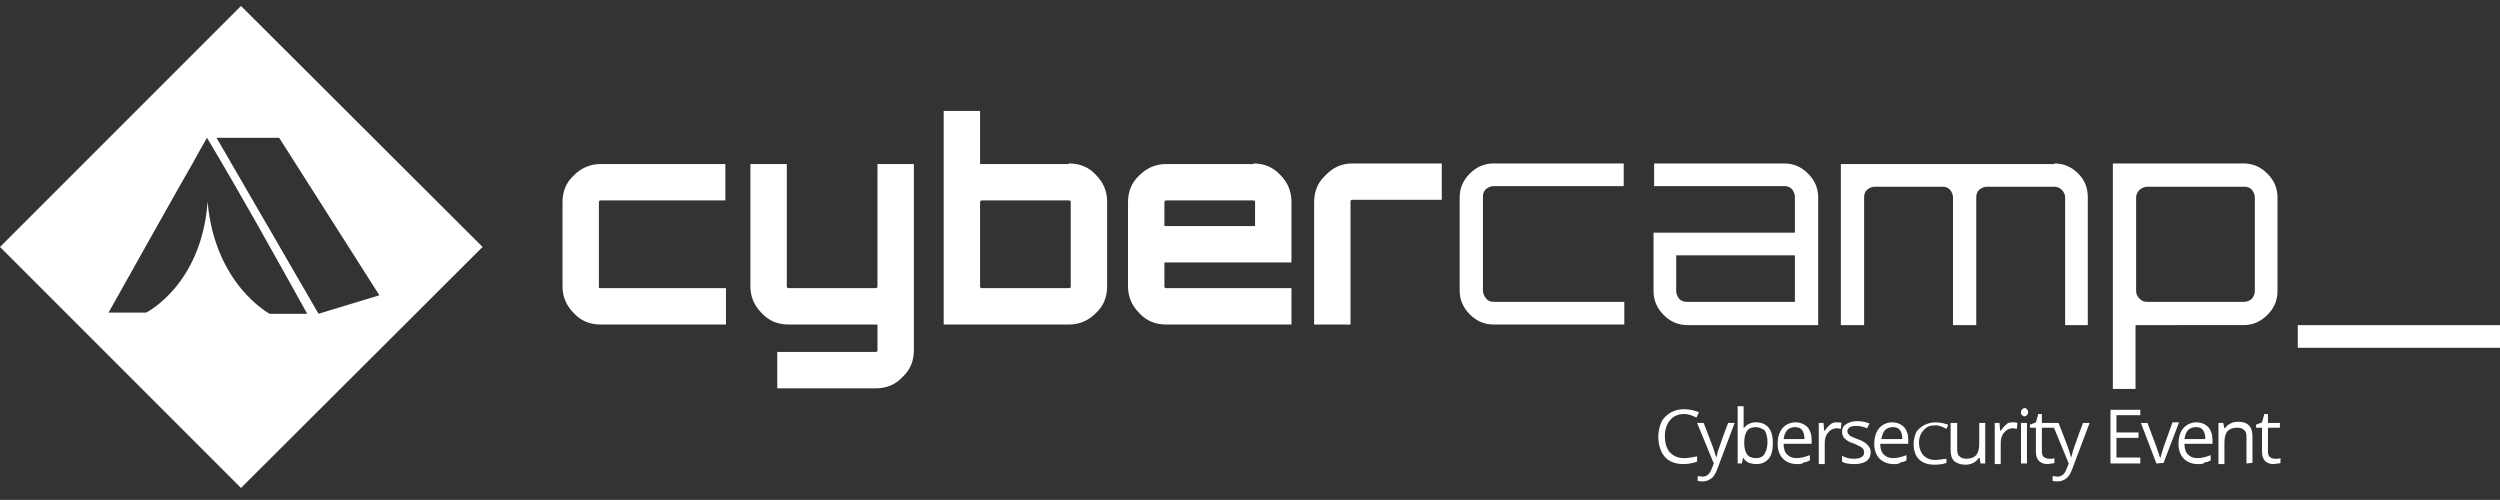 <?xml version="1.0" encoding="UTF-8"?> <svg xmlns="http://www.w3.org/2000/svg" xmlns:xlink="http://www.w3.org/1999/xlink" version="1.1" x="0px" y="0px" viewBox="0 0 419.1 83.8" style="enable-background:new 0 0 419.1 83.8;" xml:space="preserve"><rect x="0" y="0" width="419.1" height="83.8" fill="#333333" stroke="none"/> <style type="text/css"> .st0{fill:#FFFFFF;} </style> <g> <path class="st0" d="M80.9,41.4L40.4,1L0,41.4l40.4,40.4L80.9,41.4L80.9,41.4z M36.3,23.1h10.5l16.8,26.4l-10.2,3.1L36.3,23.1 L36.3,23.1z M34.7,23.1c5.8,9.7,11.3,19.6,16.8,29.5h-6.3c0,0-9.2-4.9-10.4-18.8c-1,14-10.3,18.6-10.3,18.6h-6.3 c0,0,13.5-24.1,14.2-25.2C33.2,25.7,33.9,24.5,34.7,23.1L34.7,23.1L34.7,23.1z"></path> <path class="st0" d="M282.4,69.4c-1,0-1.8,0.3-2.4,1c-0.6,0.7-0.9,1.6-0.9,2.7c0,1.2,0.3,2.1,0.8,2.7c0.6,0.6,1.3,1,2.4,1 c0.6,0,1.3-0.1,2.2-0.3v0.9c-0.6,0.2-1.4,0.4-2.3,0.4c-1.3,0-2.4-0.4-3.1-1.2c-0.7-0.8-1.1-2-1.1-3.4c0-0.9,0.2-1.7,0.5-2.4 c0.3-0.7,0.9-1.2,1.5-1.6c0.7-0.4,1.4-0.6,2.3-0.6c0.9,0,1.8,0.2,2.5,0.5l-0.4,0.9C283.6,69.6,282.9,69.4,282.4,69.4L282.4,69.4z M284.5,70.9h1.1l1.5,3.9c0.3,0.9,0.5,1.5,0.6,1.9l0,0c0.1-0.2,0.2-0.6,0.3-1.1c0.2-0.5,0.7-2.1,1.7-4.7h1.1l-2.9,7.7 c-0.3,0.8-0.6,1.3-1,1.6c-0.4,0.3-0.9,0.5-1.4,0.5c-0.3,0-0.6,0-0.9-0.1v-0.8c0.2,0,0.5,0.1,0.8,0.1c0.7,0,1.2-0.4,1.5-1.2l0.4-1 L284.5,70.9L284.5,70.9z M294.4,70.8c0.9,0,1.6,0.3,2.1,0.9s0.7,1.5,0.7,2.6s-0.2,2-0.7,2.6s-1.2,0.9-2.1,0.9 c-0.4,0-0.8-0.1-1.2-0.2c-0.4-0.2-0.7-0.4-0.9-0.8h-0.1l-0.2,0.9h-0.7v-9.6h1v2.3c0,0.5,0,1,0,1.4l0,0 C292.9,71.1,293.5,70.8,294.4,70.8L294.4,70.8z M294.4,71.6c-0.7,0-1.2,0.2-1.5,0.6c-0.3,0.4-0.5,1.1-0.5,2c0,1,0.2,1.6,0.5,2 c0.3,0.4,0.8,0.6,1.5,0.6c0.6,0,1.1-0.2,1.4-0.7s0.5-1.1,0.5-2s-0.2-1.5-0.5-2C295.4,71.9,294.9,71.6,294.4,71.6L294.4,71.6z M301.3,77.8c-1,0-1.8-0.3-2.4-0.9c-0.6-0.6-0.9-1.5-0.9-2.5c0-1.1,0.3-2,0.8-2.6s1.3-1,2.2-1c0.8,0,1.5,0.3,2,0.8 c0.5,0.6,0.7,1.3,0.7,2.2v0.6H299c0,0.8,0.2,1.4,0.6,1.8c0.4,0.4,0.9,0.6,1.6,0.6s1.4-0.2,2.2-0.5v0.9c-0.4,0.2-0.7,0.3-1,0.3 C302.1,77.8,301.8,77.8,301.3,77.8L301.3,77.8z M300.9,71.6c-0.5,0-1,0.2-1.3,0.5c-0.3,0.4-0.5,0.8-0.6,1.5h3.5 c0-0.6-0.1-1.1-0.4-1.5C301.9,71.8,301.5,71.6,300.9,71.6L300.9,71.6z M307.9,70.8c0.3,0,0.6,0,0.8,0.1l-0.1,1 c-0.3-0.1-0.5-0.1-0.7-0.1c-0.5,0-1,0.2-1.4,0.7c-0.4,0.4-0.6,1-0.6,1.7v3.6h-1v-6.9h0.8l0.1,1.3h0.1c0.3-0.4,0.6-0.8,0.9-1 C307.1,70.9,307.4,70.8,307.9,70.8L307.9,70.8z M313.6,75.8c0,0.6-0.2,1.1-0.7,1.5c-0.5,0.3-1.1,0.5-2,0.5s-1.6-0.1-2.1-0.4v-1 c0.3,0.2,0.7,0.3,1,0.4c0.4,0.1,0.7,0.1,1.1,0.1c0.5,0,0.9-0.1,1.2-0.3c0.3-0.2,0.4-0.4,0.4-0.8c0-0.3-0.1-0.5-0.3-0.7 c-0.2-0.2-0.7-0.4-1.3-0.7c-0.6-0.2-1.1-0.4-1.3-0.6c-0.3-0.2-0.5-0.4-0.6-0.6s-0.2-0.5-0.2-0.8c0-0.6,0.2-1,0.7-1.3 c0.4-0.3,1.1-0.5,1.8-0.5c0.7,0,1.4,0.1,2.1,0.4l-0.4,0.8c-0.7-0.3-1.3-0.4-1.8-0.4s-0.9,0.1-1.1,0.2c-0.2,0.2-0.4,0.4-0.4,0.6 s0,0.3,0.1,0.5c0.1,0.1,0.2,0.2,0.4,0.4c0.2,0.1,0.6,0.3,1.2,0.5c0.8,0.3,1.3,0.6,1.6,0.9C313.5,75,313.6,75.4,313.6,75.8 L313.6,75.8z M317.5,77.8c-1,0-1.8-0.3-2.4-0.9c-0.6-0.6-0.9-1.5-0.9-2.5c0-1.1,0.3-2,0.8-2.6s1.3-1,2.2-1c0.8,0,1.5,0.3,2,0.8 c0.5,0.6,0.7,1.3,0.7,2.2v0.6h-4.7c0,0.8,0.2,1.4,0.6,1.8s0.9,0.6,1.6,0.6s1.4-0.2,2.2-0.5v0.9c-0.4,0.2-0.7,0.3-1,0.3 C318.4,77.8,318,77.8,317.5,77.8L317.5,77.8z M317.3,71.6c-0.5,0-1,0.2-1.3,0.5c-0.3,0.4-0.5,0.8-0.6,1.5h3.5 c0-0.6-0.1-1.1-0.4-1.5C318.3,71.8,317.9,71.6,317.3,71.6L317.3,71.6z M328.1,70.9v4.4c0,0.6,0.1,1,0.4,1.2 c0.3,0.3,0.6,0.4,1.2,0.4c0.7,0,1.2-0.2,1.6-0.6c0.3-0.4,0.5-1,0.5-1.9v-3.5h1v6.8H332l-0.1-0.9h-0.2c-0.2,0.3-0.5,0.6-0.9,0.8 c-0.4,0.2-0.8,0.3-1.3,0.3c-0.8,0-1.4-0.2-1.9-0.6c-0.4-0.4-0.6-1-0.6-1.9v-4.5L328.1,70.9L328.1,70.9z M337.4,70.8 c0.3,0,0.6,0,0.8,0.1l-0.1,1c-0.3-0.1-0.5-0.1-0.7-0.1c-0.5,0-1,0.2-1.4,0.7c-0.4,0.4-0.6,1-0.6,1.7v3.6h-1v-6.9h0.8l0.1,1.3h0.1 c0.3-0.4,0.6-0.8,0.9-1C336.5,70.9,336.9,70.8,337.4,70.8L337.4,70.8z M339.8,77.7h-1v-6.8h1V77.7L339.8,77.7z M338.8,69.1 c0-0.2,0.1-0.4,0.2-0.5c0.1-0.1,0.3-0.2,0.4-0.2c0.2,0,0.3,0.1,0.4,0.2c0.1,0.1,0.2,0.3,0.2,0.5s-0.1,0.4-0.2,0.5s-0.3,0.2-0.4,0.2 c-0.2,0-0.3-0.1-0.4-0.2C338.8,69.5,338.8,69.3,338.8,69.1L338.8,69.1z M343.5,76.9c0.2,0,0.4,0,0.5,0c0.2,0,0.3-0.1,0.4-0.1v0.8 c-0.1,0.1-0.3,0.1-0.5,0.1c-0.2,0-0.4,0.1-0.6,0.1c-1.3,0-2-0.7-2-2.1v-4h-1v-0.5l1-0.4l0.4-1.4h0.6v1.5h2v0.8h-2v4 c0,0.4,0.1,0.7,0.3,0.9C342.9,76.8,343.2,76.9,343.5,76.9L343.5,76.9z M344,70.9h1.1l1.5,3.9c0.3,0.9,0.5,1.5,0.6,1.9l0,0 c0.1-0.2,0.2-0.6,0.3-1.1c0.2-0.5,0.7-2.1,1.7-4.7h1.1l-2.9,7.7c-0.3,0.8-0.6,1.3-1,1.6c-0.4,0.3-0.9,0.5-1.4,0.5 c-0.3,0-0.6,0-0.9-0.1v-0.8c0.2,0,0.5,0.1,0.8,0.1c0.7,0,1.2-0.4,1.5-1.2l0.4-1L344,70.9L344,70.9z M358.8,77.7h-5v-9h5v0.9h-4v2.9 h3.7v0.9h-3.7v3.3h4V77.7L358.8,77.7z M361.5,77.7l-2.6-6.8h1.1l1.5,4c0.3,0.9,0.5,1.5,0.6,1.8h0.1c0-0.2,0.2-0.7,0.4-1.4 c0.2-0.7,0.8-2.2,1.6-4.5h1.1l-2.6,6.8L361.5,77.7L361.5,77.7z M368.5,77.8c-1,0-1.8-0.3-2.4-0.9c-0.6-0.6-0.9-1.5-0.9-2.5 c0-1.1,0.3-2,0.8-2.6s1.3-1,2.2-1c0.8,0,1.5,0.3,2,0.8c0.5,0.6,0.7,1.3,0.7,2.2v0.6h-4.7c0,0.8,0.2,1.4,0.6,1.8s0.9,0.6,1.6,0.6 s1.4-0.2,2.2-0.5v0.9c-0.4,0.2-0.7,0.3-1,0.3C369.4,77.8,369,77.8,368.5,77.8L368.5,77.8z M368.1,71.6c-0.5,0-1,0.2-1.3,0.5 c-0.3,0.4-0.5,0.8-0.6,1.5h3.5c0-0.6-0.1-1.1-0.4-1.5C369.1,71.8,368.8,71.6,368.1,71.6L368.1,71.6z M376.6,77.7v-4.4 c0-0.6-0.1-1-0.4-1.2c-0.3-0.3-0.6-0.4-1.2-0.4c-0.7,0-1.2,0.2-1.6,0.6c-0.3,0.4-0.5,1-0.5,1.9v3.6h-1v-6.9h0.8l0.2,0.9h0.1 c0.2-0.3,0.5-0.6,0.9-0.8c0.4-0.2,0.8-0.3,1.3-0.3c0.8,0,1.4,0.2,1.8,0.6c0.4,0.4,0.6,1,0.6,1.9v4.4L376.6,77.7L376.6,77.7z M381.4,76.9c0.2,0,0.4,0,0.5,0c0.2,0,0.3-0.1,0.4-0.1v0.8c-0.1,0.1-0.3,0.1-0.5,0.1s-0.4,0.1-0.6,0.1c-1.3,0-2-0.7-2-2.1v-4h-1 v-0.5l1-0.4l0.4-1.4h0.6v1.5h2v0.8h-2v4c0,0.4,0.1,0.7,0.3,0.9C380.8,76.8,380.9,76.9,381.4,76.9L381.4,76.9z M324.5,71.3 c-0.9,0-1.5,0.2-2,0.8c-0.5,0.5-0.8,1.2-0.8,2.1c0,0.9,0.3,1.6,0.7,2.1c0.5,0.5,1.1,0.8,2,0.8c0.5,0,1.1-0.1,1.9-0.2v0.7 c-0.5,0.2-1.2,0.3-2,0.3c-1.1,0-2-0.3-2.6-0.9c-0.6-0.6-0.9-1.5-0.9-2.6c0-0.7,0.2-1.3,0.4-1.9c0.3-0.5,0.8-0.9,1.3-1.2 c0.6-0.3,1.2-0.5,2-0.5s1.5,0.2,2.1,0.4l-0.3,0.7C325.6,71.5,325,71.3,324.5,71.3L324.5,71.3z"></path> <path class="st0" d="M100.7,48.3h21v6.1h-21c-1.8,0-3.3-0.6-4.5-1.9c-1.3-1.3-1.9-2.8-1.9-4.5V33.9c0-1.8,0.6-3.3,1.9-4.5 c1.3-1.3,2.8-1.9,4.5-1.9h20.9v6.1h-20.9c-0.2,0-0.3,0.1-0.3,0.3V48C100.3,48.2,100.4,48.3,100.7,48.3L100.7,48.3z M153.2,58.7 c0,1.8-0.6,3.3-1.9,4.5c-1.2,1.3-2.7,1.9-4.5,1.9h-16.5V59h16.5c0.2,0,0.3-0.1,0.3-0.3v-4.3h-14.9c-1.8,0-3.3-0.6-4.5-1.9 c-1.3-1.3-1.9-2.8-1.9-4.5V27.5h6.1V48c0,0.2,0.1,0.3,0.3,0.3h14.6c0.2,0,0.3-0.1,0.3-0.3V27.5h6.1V58.7L153.2,58.7z M179.2,27.4 c1.8,0,3.3,0.6,4.5,1.9c1.3,1.3,1.9,2.8,1.9,4.5V48c0,1.8-0.6,3.3-1.9,4.5c-1.3,1.3-2.8,1.9-4.5,1.9h-21V18.6h6.1v8.9h14.9V27.4z M179.5,48V33.9c0-0.2-0.1-0.3-0.3-0.3h-14.6c-0.2,0-0.3,0.1-0.3,0.3V48c0,0.2,0.1,0.3,0.3,0.3h14.6 C179.4,48.3,179.5,48.2,179.5,48L179.5,48z M210.1,27.4c1.8,0,3.3,0.6,4.5,1.9c1.3,1.3,1.9,2.8,1.9,4.5V44h-21.3v4 c0,0.2,0.1,0.3,0.3,0.3h21v6.1h-21c-1.8,0-3.3-0.6-4.5-1.9c-1.3-1.3-1.9-2.8-1.9-4.5V33.9c0-1.8,0.6-3.3,1.9-4.5 c1.3-1.3,2.8-1.9,4.5-1.9h14.6V27.4z M195.2,37.9h15.2v-4c0-0.2-0.1-0.3-0.3-0.3h-14.6c-0.2,0-0.3,0.1-0.3,0.3L195.2,37.9 L195.2,37.9z M226.7,27.4h15v6.1h-15c-0.2,0-0.3,0.1-0.3,0.3v20.6h-6.1V33.9c0-1.8,0.6-3.3,1.9-4.5 C223.4,28.1,224.9,27.4,226.7,27.4L226.7,27.4z"></path> <path class="st0" d="M250.4,50.6h21.9v3.8h-21.9c-1.6,0-2.9-0.6-4-1.7s-1.7-2.4-1.7-4V33.1c0-1.6,0.6-2.9,1.7-4 c1.1-1.1,2.4-1.7,4-1.7h21.8v3.8h-21.8c-0.5,0-0.9,0.2-1.3,0.5c-0.4,0.4-0.5,0.8-0.5,1.3v15.7c0,0.5,0.2,0.9,0.5,1.3 C249.5,50.5,249.9,50.6,250.4,50.6L250.4,50.6z M299.1,27.4c1.6,0,2.9,0.6,4,1.7s1.7,2.4,1.7,4v21.4h-21.9c-1.6,0-2.9-0.6-4-1.7 c-1.1-1.1-1.7-2.4-1.7-4V39h23.7v-6c0-0.5-0.2-0.9-0.5-1.3c-0.4-0.4-0.8-0.5-1.3-0.5h-21.8v-3.8L299.1,27.4L299.1,27.4z M300.9,50.6v-7.8H281v6c0,0.5,0.2,0.9,0.5,1.3c0.4,0.4,0.8,0.5,1.3,0.5H300.9L300.9,50.6z M344.4,27.4c1.6,0,2.9,0.6,4,1.7 s1.6,2.4,1.6,4v21.4h-3.8V33.1c0-0.5-0.2-0.9-0.6-1.3c-0.4-0.4-0.8-0.5-1.3-0.5h-11.2c-0.5,0-0.9,0.2-1.3,0.5 c-0.4,0.4-0.5,0.8-0.5,1.3v21.4h-3.9V33.1c0-0.5-0.2-0.9-0.5-1.3c-0.4-0.4-0.8-0.5-1.3-0.5h-11.3c-0.5,0-0.9,0.2-1.3,0.5 c-0.4,0.4-0.5,0.8-0.5,1.3v21.4h-3.9v-27h35.8V27.4z M376.1,27.4c1.6,0,2.9,0.6,4,1.7s1.7,2.4,1.7,4v15.7c0,1.6-0.6,2.9-1.7,4 s-2.4,1.7-4,1.7H358v10.7h-3.8V27.4L376.1,27.4L376.1,27.4z M378,48.8V33.1c0-0.5-0.2-0.9-0.5-1.3c-0.4-0.4-0.8-0.5-1.3-0.5H360 c-0.5,0-0.9,0.2-1.3,0.5c-0.4,0.4-0.6,0.8-0.6,1.3v15.7c0,0.5,0.2,0.9,0.6,1.3s0.8,0.5,1.3,0.5h16.2c0.5,0,0.9-0.2,1.3-0.5 C377.8,49.7,378,49.3,378,48.8L378,48.8z M419.1,54.5v3.8h-33.9v-3.8H419.1L419.1,54.5z"></path> </g> </svg> 